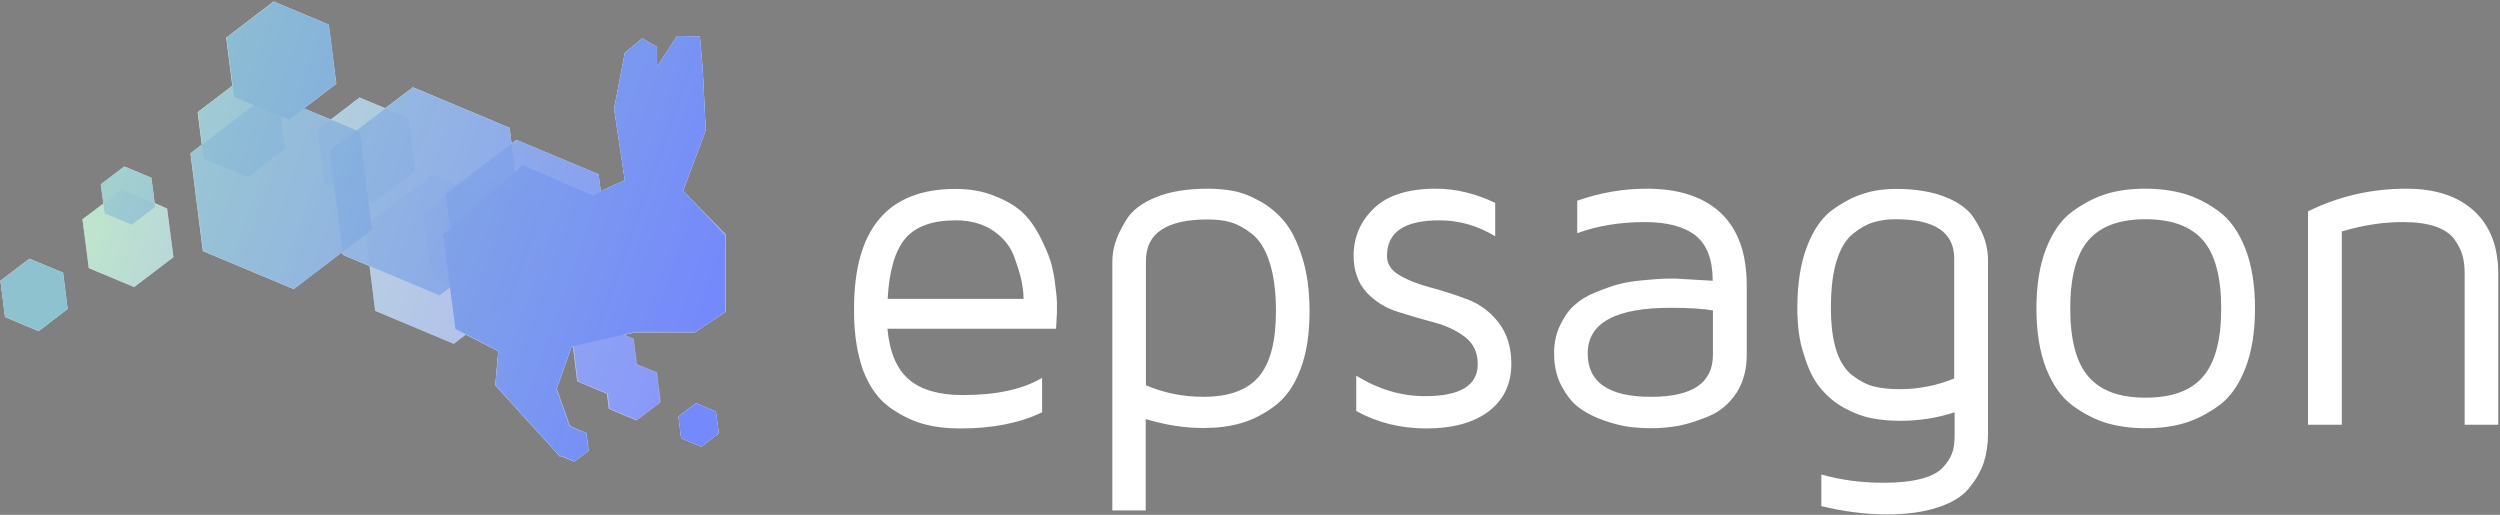 <svg width="1146" height="236" xmlns="http://www.w3.org/2000/svg"><rect width="100%" height="100%" fill="#808080" stroke="none"/><defs><linearGradient x1="-1235.537%" y1="-444.12%" x2="13.187%" y2="35.87%" id="a"><stop stop-color="#5CCD53" offset="0%"/><stop stop-color="#0000F3" offset="99.04%"/></linearGradient><linearGradient x1="81.64%" y1="62.085%" x2="836.089%" y2="351.236%" id="b"><stop stop-color="#5CCD53" offset="0%"/><stop stop-color="#0000F3" offset="99.04%"/></linearGradient><linearGradient x1="26.854%" y1="38.735%" x2="395.018%" y2="212.329%" id="c"><stop stop-color="#5CCD53" offset="0%"/><stop stop-color="#0000F3" offset="99.04%"/></linearGradient><linearGradient x1="-9.258%" y1="24.396%" x2="100.899%" y2="58.098%" id="d"><stop stop-color="#5CCD53" offset="0%"/><stop stop-color="#0000F3" offset="99.04%"/></linearGradient></defs><g fill="none"><path d="M319 184.8l-8 6.1 1.2 10 9.3 3.9 8-6.1-1.3-10zM13.5 118.6L.2 128.7l2.1 16.6 15.4 6.5L31 141.6 28.9 125zm57.4-25.5l-1.5-11.6L57 76.3l-10.8 8.2 1.2 8.8-9.6 7.2 2.9 22.4 20.8 8.7 18-13.7-2.9-22.3zm242.2-5.6l10.4-27.8-1.4-28.1-1.3-14.9-10.4-.2-9.2 14-.1-9-6.7-3.9-8 6.6-4.9 25.7 4.9 32.7-7.7 3.5c-.5.2-1.9.9-3.3 1.6l-1-7.8-37.7-15.8-2.2 1.7-.9-7.2L189.3 40l-12.7 9.6-11.8-4.9-13.2 10.1-12.3-5.1 14.8-11.3-3.5-27.1L125.4.7l-21.7 16.6 2.8 22-15.9 12.1 1.9 14.9-5.2 4 5.7 44.8 41.6 17.4 22.3-17 .2 1.3 12.3 5.2 2.6 20.5 36 15.1 5.5-4.2 14.9 7.6-1.4 15.6 28.7 31.6v.2l.2.1.7.8.6-.2 6 2.5 6.5-4.9-1-8.1-7.3-3-.5-.5-5.9-16.7 6.9-19.4.8-.2-.1.1 2 15.9 13.6 5.7.9 6.9 12.6 5.3 10.9-8.3-1.7-13.5-9.2-3.8-1.5-11.7-4.4-1.8 5.2-1.2h27.5l13.9-9.3v-35.3l-19.3-20.3z" fill="#FFF"/><g fill="#A1BEFF"><path opacity=".77" d="M274.4 79.9l-37.6-15.8-32.5 24.7 5.2 40.5 37.6 15.8 32.5-24.8z"/><path opacity=".74" d="M233.6 58.6l-44.3-18.5-38.2 29.1 6.1 47.6 44.3 18.6 38.2-29.1z"/><path opacity=".79" d="M164.9 60.4l-41.6-17.5-35.9 27.4 5.7 44.8 41.6 17.4 35.9-27.3z"/><path opacity=".7" d="M127.9 46.6l-20-8.3-17.2 13.1 2.8 21.4 19.9 8.4 17.2-13.1z"/><path opacity=".37" d="M187.3 54.2l-22.4-9.4-19.3 14.7 3 24.1L171 93l19.4-14.7z"/><path opacity=".7" d="M301.2 170.7l-9.2-3.8-1.5-11.7-14.8-6.2-12.8 9.8 2 15.9 13.7 5.7.9 6.9 12.5 5.2 10.9-8.2z"/><path d="M268.9 198.5l-7.5-3.2-6.5 5 1 8 7.5 3.2 6.5-4.9zm59.3-9.8l-9.2-3.9-8 6.1 1.2 10 9.3 3.9 8-6.1zM28.9 125l-15.4-6.4L.2 128.7l2.1 16.6 15.4 6.5L31 141.6z"/><path opacity=".29" d="M76.6 95.6l-20.8-8.8-18 13.7 2.9 22.4 20.8 8.7 18-13.7z"/><path d="M268 92.2c1-1 9.7-5.7 10.8-6.1 1.1-.4 7.7-3.5 7.7-3.5l-4.9-32.7 4.9-25.7 8-6.6 6.7 3.9.1 9 9.2-14 10.4.2 1.3 14.9 1.4 28.1-10.4 27.8 19.6 20v35.3l-13.9 9.3h-27.5l-29.2 6.7-6.9 19.4 5.9 16.7 8.4 9.3-12.7 5-29.7-32.7 1.4-15.6-19.7-10.1-5.7-43.3 32.9-24.1 31.9 8.8z" opacity=".46"/><path d="M272 89.7c1-1 5.7-3.1 6.7-3.6s7.7-3.5 7.7-3.5l-4.9-32.7 4.9-25.7 8-6.6 6.7 3.9.1 9 9.2-14 10.4.2 1.3 14.9 1.4 28.1-10.4 27.8 19.6 20v35.3l-13.9 9.3h-27.5l-29.2 6.7-6.9 19.4 5.9 16.7 8.4 9.3-12.7 5-29.7-32.7 1.4-15.6-19.7-10.1-5.7-43.3 36.5-31.8 32.4 14z"/><path opacity=".7" d="M69.4 81.5L57 76.3l-10.8 8.2L48 97.8l12.4 5.2 10.7-8.1z"/><path opacity=".22" d="M234.2 95.1l-36-15-31 23.6 4.9 38.7 36 15.1 31.1-23.6z"/><path opacity=".22" d="M244.9 91.3l-27.3-11.5-23.6 18 3.8 29.4 27.3 11.4 23.6-17.9z"/><path d="M150.8 11.3L125.6.7l-21.8 16.6 3.5 27.1 25.2 10.5 21.7-16.5z"/></g><g opacity=".28"><path fill="url(#a)" d="M319 184.8l-8 6.1 1.2 10 9.3 3.9 8-6.1-1.3-10z"/><path fill="url(#b)" d="M13.5 118.6L.2 128.7l2.1 16.6 15.4 6.5L31 141.6 28.9 125z"/><path fill="url(#c)" d="M70.9 93.1l-1.5-11.6L57 76.3l-10.8 8.2 1.2 8.8-9.6 7.2 2.9 22.4 20.8 8.7 18-13.7-2.9-22.3z"/><path d="M313.1 87.5l10.4-27.8-1.4-28.1-1.3-14.9-10.4-.2-9.2 14-.1-9-6.7-3.9-8 6.6-4.9 25.7 4.9 32.7-7.7 3.5c-.5.2-1.9.9-3.3 1.6l-1-7.8-37.7-15.8-2.2 1.7-.9-7.2L189.3 40l-12.7 9.6-11.8-4.9-13.2 10.1-12.3-5.1 14.8-11.3-3.5-27.1L125.4.7l-21.7 16.6 2.8 22-15.9 12.1 1.9 14.9-5.2 4 5.7 44.8 41.6 17.4 22.3-17 .2 1.3 12.3 5.2 2.6 20.5 36 15.1 5.5-4.2 14.9 7.6-1.4 15.6 28.7 31.6v.2l.2.1.7.8.6-.2 6 2.5 6.5-4.9-1-8.1-7.3-3-.5-.5-5.9-16.7 6.9-19.4.8-.2-.1.1 2 15.9 13.6 5.7.9 6.9 12.6 5.3 10.9-8.3-1.7-13.5-9.2-3.8-1.5-11.7-4.4-1.8 5.2-1.2h27.5l13.9-9.3v-35.3l-19.3-20.3z" fill="url(#d)"/></g><path d="M391.5 142.9v-1.5c0-36.5 15.5-54.8 46.5-54.8 6.5 0 12.4 1 17.6 3.1 5.3 2 9.5 4.5 12.6 7.2 3.1 2.8 5.8 6.4 8.2 10.9 2.3 4.5 4 8.3 5 11.4 1 3.1 1.8 6.9 2.3 11.3.6 4.3.8 7 .8 8.1v4.6l-.4 7.5h-77.3c1 10.7 4.2 18.4 9.8 23.2 5.6 4.8 13.8 7.2 24.7 7.2 15.4 0 27.5-2.6 36.4-7.9V189c-10.2 4.9-22.6 7.4-37.2 7.4h-.6c-6.2 0-11.9-.7-17.1-2.2-5.2-1.5-10.3-4.1-15.3-7.7-5-3.7-8.9-9.2-11.8-16.6-2.7-7.5-4.2-16.5-4.2-27zm15.4-5.9h62.3c0-2.4-.3-5.1-.9-8.1-.6-3-1.8-6.8-3.5-11.5-1.8-4.7-5-8.6-9.6-11.7-4.6-3.1-10.3-4.7-17.1-4.7-10.6 0-18.2 2.7-23 8.2-4.7 5.5-7.5 14.7-8.2 27.8zm103 97.1v-114c0-2.8.4-5.8 1.3-8.7.9-3 2.6-6.6 5.2-10.8 2.6-4.2 7.1-7.6 13.5-10.2 6.4-2.6 14.3-3.9 23.7-3.9 4 0 7.8.3 11.6 1s7.9 2.2 12.3 4.7c4.4 2.4 8.2 5.6 11.4 9.5 3.2 3.9 5.9 9.4 8.1 16.5 2.2 7 3.3 15.2 3.3 24.5 0 10.6-1.4 19.5-4.3 26.9-2.8 7.4-6.8 12.9-11.8 16.6-5 3.7-10.1 6.3-15.4 7.8-5.2 1.5-10.9 2.2-17.2 2.2-8.7 0-17.4-1.4-26.4-4.1V234h-15.3v.1zm15.4-57.5c8.1 3.5 16.9 5.3 26.4 5.3 11.6 0 20.1-3.1 25.3-9.2 5.3-6.2 7.9-16.2 7.9-30.1 0-8.9-1-16.4-2.9-22.3-1.9-5.9-4.6-10.3-8-13-3.4-2.7-6.7-4.5-9.8-5.4-3.1-.9-6.6-1.3-10.6-1.3-18.8 0-28.3 6.3-28.3 18.9v57.1zm95.2-59.4c0-8.5 3.1-15.7 9.3-21.7 6.2-6 15.7-9 28.4-9 9.1 0 18.2 2.2 27.2 6.5v15.3c-8.1-4.9-16.6-7.3-25.6-7.3-16 0-24 5.4-24 16.3 0 3.7 1.9 6.7 5.8 8.9 3.9 2.3 8.6 4.1 14.2 5.6s11.2 3.3 16.8 5.4c5.6 2.1 10.4 5.6 14.3 10.6 3.9 5 5.9 11.3 5.9 19 0 9.2-3.5 16.5-10.3 21.7-6.9 5.2-16.4 7.9-28.7 7.9-11.8 0-22.5-2.7-32.1-8v-16.2c10.2 6.3 20.7 9.4 31.5 9.4 16.2 0 24.2-4.9 24.2-14.7 0-5.3-1.9-9.4-5.8-12.4s-8.6-5.2-14.2-6.7-11.2-3.1-16.8-4.9c-5.6-1.8-10.4-4.8-14.3-9-3.8-4.3-5.8-9.9-5.8-16.7zm91.9 44.8c0-4.8.9-9.1 2.7-12.8 1.8-3.8 3.9-6.9 6.5-9.2 2.6-2.4 5.8-4.4 9.8-6 4-1.6 7.5-2.9 10.5-3.7 3-.8 6.7-1.4 10.9-1.8 4.2-.4 7.2-.6 8.9-.7 1.8-.1 3.9-.1 6.3-.1l17.1 1c0-9.6-2.6-16.5-7.8-20.7-5.2-4.1-13-6.2-23.2-6.2-11.5 0-21.9 1.7-31.1 5.1V92c10.5-3.7 21.1-5.5 31.9-5.5 14.9 0 26.2 3.8 34.1 11.3 7.8 7.5 11.7 18.5 11.7 33v31.9c0 6.8-1.6 12.6-4.7 17.4-3.2 4.8-7.2 8.3-12.2 10.5-5 2.1-9.6 3.6-13.9 4.5-4.3.8-8.6 1.2-12.8 1.2-3.3 0-6.6-.2-10-.6-3.4-.4-7.3-1.4-11.7-2.9-4.3-1.5-8.1-3.4-11.3-5.7-3.2-2.3-5.9-5.7-8.2-10-2.4-4.4-3.5-9.4-3.5-15.1zm15.4 0c0 13.2 9.6 19.9 28.9 19.9h.3c18.8 0 28.2-6.4 28.2-19.2v-20.4c-4.7-.8-11-1.2-18.9-1.2-25.7-.1-38.5 6.9-38.5 20.9zm96.1-20.9c0-11.1 1.5-20.5 4.5-28.3 3-7.7 7-13.4 12-16.9 5-3.5 9.8-6 14.4-7.3 4.5-1.4 9.3-2 14.3-2 9.1 0 16.7 1.3 22.9 3.8 6.2 2.5 10.5 5.8 13 9.8 2.5 4 4.2 7.4 5 10.3.9 2.9 1.3 5.8 1.3 8.6v80.1c0 4.7-.7 9-2 13-1.4 4-3.6 7.8-6.7 11.6s-7.9 6.7-14.3 8.8c-6.4 2.1-14.1 3.2-23.2 3.2-9.9 0-20-1.3-30.2-3.8v-14.5c9.1 2.6 18.6 3.8 28.6 3.8 6.8 0 12.5-.6 17.1-1.8 4.6-1.2 7.9-2.9 10-5.2 2.1-2.2 3.5-4.5 4.3-6.7.8-2.2 1.1-4.9 1.1-8V189c-8 2.6-16.3 3.9-24.9 3.9-4.7 0-9.1-.4-13.2-1.2-4.1-.8-8.3-2.4-12.5-4.7-4.3-2.4-7.9-5.4-11-9.2-3.1-3.7-5.5-8.7-7.4-15-2.2-6.2-3.1-13.5-3.1-21.7zm15.4-.1c0 8 .8 14.5 2.5 19.7 1.7 5.2 4.2 9 7.5 11.5s6.6 4.2 9.9 5c3.3.8 7.2 1.2 11.7 1.2 8.5 0 16.8-1.6 24.9-4.9v-55.1c0-11.9-8.9-17.9-26.8-17.9-3.8 0-7.2.5-10.2 1.4-3 .9-6.1 2.6-9.3 5.2-3.3 2.6-5.8 6.7-7.6 12.5-1.8 5.7-2.6 12.9-2.6 21.4zm98.7 28c-3-7.6-4.5-16.8-4.5-27.6s1.5-20 4.5-27.6c3-7.6 7-13.3 12.2-17 5.1-3.7 10.3-6.4 15.7-8 5.3-1.6 11.2-2.3 17.6-2.3 6.4 0 12.3.8 17.7 2.3 5.4 1.6 10.6 4.2 15.8 8 5.1 3.7 9.2 9.4 12.2 17s4.5 16.8 4.5 27.6-1.5 20-4.5 27.6c-3 7.6-7 13.3-12.2 17-5.1 3.7-10.4 6.4-15.8 8-5.4 1.6-11.3 2.3-17.7 2.3-6.4 0-12.3-.8-17.6-2.3-5.3-1.6-10.5-4.2-15.7-8-5.1-3.7-9.2-9.4-12.2-17zm19.2-58.7c-5.5 6.5-8.2 16.9-8.2 31.1 0 14.2 2.7 24.6 8.2 31.1 5.5 6.5 14.2 9.8 26.3 9.8 12.1 0 20.9-3.2 26.4-9.7 5.5-6.4 8.3-16.8 8.3-31.2 0-14.4-2.8-24.8-8.3-31.2-5.5-6.4-14.3-9.7-26.4-9.7-12.1 0-20.8 3.3-26.3 9.8zm100.8 84.4V96.9c13.9-6.9 28.9-10.4 45-10.4 13.4 0 23.7 3.4 31.1 10.2 7.4 6.8 11.1 16.4 11.1 28.7v69.3h-15.4v-69.3c0-3-.3-5.6-.9-8-.6-2.3-1.8-4.8-3.6-7.4-1.8-2.6-4.7-4.7-8.7-6.1-4-1.4-9.1-2.1-15.2-2.1-8.9 0-18.2 1.4-27.9 4.3v88.6H1058z" fill="#fff"/></g></svg>